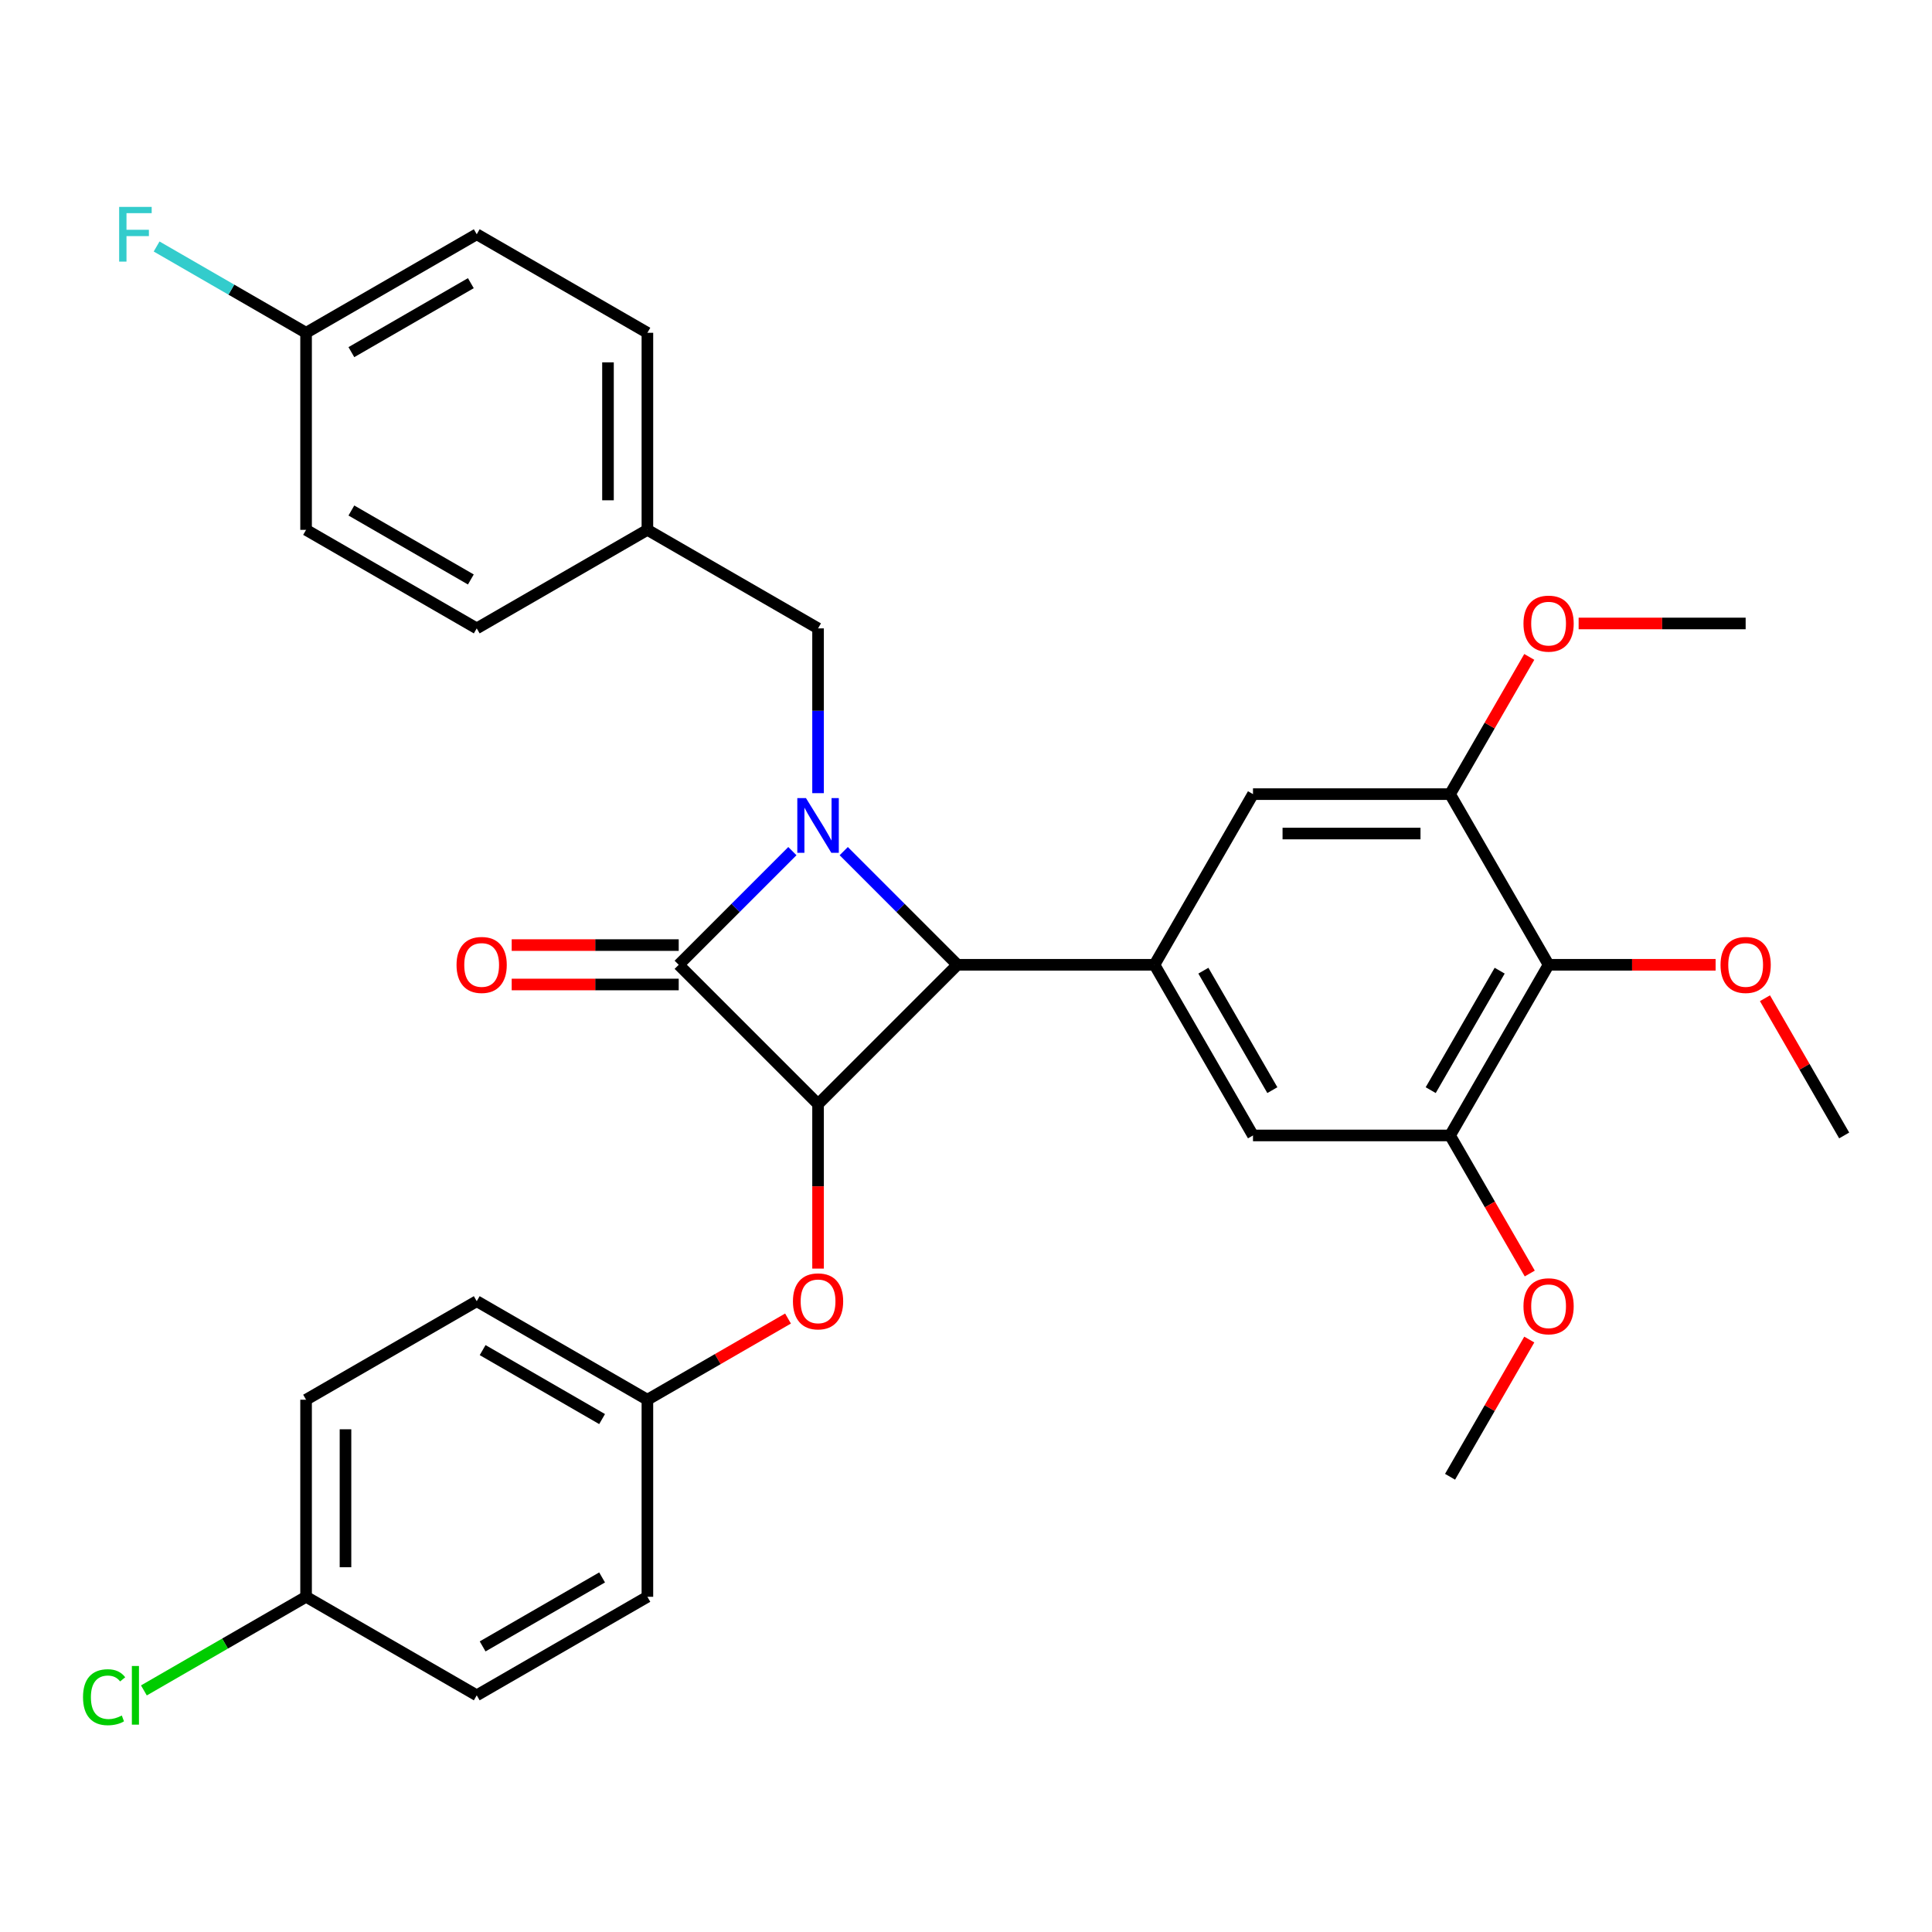 <?xml version='1.0' encoding='iso-8859-1'?>
<svg version='1.1' baseProfile='full'
              xmlns='http://www.w3.org/2000/svg'
                      xmlns:rdkit='http://www.rdkit.org/xml'
                      xmlns:xlink='http://www.w3.org/1999/xlink'
                  xml:space='preserve'
width='1000px' height='1000px' viewBox='0 0 1000 1000'>
<!-- END OF HEADER -->
<rect style='opacity:1.0;fill:#FFFFFF;stroke:none' width='1000' height='1000' x='0' y='0'> </rect>
<path class='bond-0' d='M 410.136,440.539 L 380.719,469.956' style='fill:none;fill-rule:evenodd;stroke:#0000FF;stroke-width:6px;stroke-linecap:butt;stroke-linejoin:miter;stroke-opacity:1' />
<path class='bond-0' d='M 380.719,469.956 L 351.302,499.373' style='fill:none;fill-rule:evenodd;stroke:#000000;stroke-width:6px;stroke-linecap:butt;stroke-linejoin:miter;stroke-opacity:1' />
<path class='bond-2' d='M 436.716,440.539 L 466.133,469.956' style='fill:none;fill-rule:evenodd;stroke:#0000FF;stroke-width:6px;stroke-linecap:butt;stroke-linejoin:miter;stroke-opacity:1' />
<path class='bond-2' d='M 466.133,469.956 L 495.55,499.373' style='fill:none;fill-rule:evenodd;stroke:#000000;stroke-width:6px;stroke-linecap:butt;stroke-linejoin:miter;stroke-opacity:1' />
<path class='bond-10' d='M 423.426,410.539 L 423.426,367.895' style='fill:none;fill-rule:evenodd;stroke:#0000FF;stroke-width:6px;stroke-linecap:butt;stroke-linejoin:miter;stroke-opacity:1' />
<path class='bond-10' d='M 423.426,367.895 L 423.426,325.25' style='fill:none;fill-rule:evenodd;stroke:#000000;stroke-width:6px;stroke-linecap:butt;stroke-linejoin:miter;stroke-opacity:1' />
<path class='bond-11' d='M 351.302,489.173 L 308.078,489.173' style='fill:none;fill-rule:evenodd;stroke:#000000;stroke-width:6px;stroke-linecap:butt;stroke-linejoin:miter;stroke-opacity:1' />
<path class='bond-11' d='M 308.078,489.173 L 264.853,489.173' style='fill:none;fill-rule:evenodd;stroke:#FF0000;stroke-width:6px;stroke-linecap:butt;stroke-linejoin:miter;stroke-opacity:1' />
<path class='bond-11' d='M 351.302,509.573 L 308.078,509.573' style='fill:none;fill-rule:evenodd;stroke:#000000;stroke-width:6px;stroke-linecap:butt;stroke-linejoin:miter;stroke-opacity:1' />
<path class='bond-11' d='M 308.078,509.573 L 264.853,509.573' style='fill:none;fill-rule:evenodd;stroke:#FF0000;stroke-width:6px;stroke-linecap:butt;stroke-linejoin:miter;stroke-opacity:1' />
<path class='bond-32' d='M 351.302,499.373 L 423.426,571.497' style='fill:none;fill-rule:evenodd;stroke:#000000;stroke-width:6px;stroke-linecap:butt;stroke-linejoin:miter;stroke-opacity:1' />
<path class='bond-1' d='M 423.426,571.497 L 495.55,499.373' style='fill:none;fill-rule:evenodd;stroke:#000000;stroke-width:6px;stroke-linecap:butt;stroke-linejoin:miter;stroke-opacity:1' />
<path class='bond-7' d='M 423.426,571.497 L 423.426,614.062' style='fill:none;fill-rule:evenodd;stroke:#000000;stroke-width:6px;stroke-linecap:butt;stroke-linejoin:miter;stroke-opacity:1' />
<path class='bond-7' d='M 423.426,614.062 L 423.426,656.626' style='fill:none;fill-rule:evenodd;stroke:#FF0000;stroke-width:6px;stroke-linecap:butt;stroke-linejoin:miter;stroke-opacity:1' />
<path class='bond-3' d='M 495.55,499.373 L 597.549,499.373' style='fill:none;fill-rule:evenodd;stroke:#000000;stroke-width:6px;stroke-linecap:butt;stroke-linejoin:miter;stroke-opacity:1' />
<path class='bond-8' d='M 597.549,499.373 L 648.549,587.707' style='fill:none;fill-rule:evenodd;stroke:#000000;stroke-width:6px;stroke-linecap:butt;stroke-linejoin:miter;stroke-opacity:1' />
<path class='bond-8' d='M 622.866,502.423 L 658.565,564.257' style='fill:none;fill-rule:evenodd;stroke:#000000;stroke-width:6px;stroke-linecap:butt;stroke-linejoin:miter;stroke-opacity:1' />
<path class='bond-9' d='M 597.549,499.373 L 648.549,411.04' style='fill:none;fill-rule:evenodd;stroke:#000000;stroke-width:6px;stroke-linecap:butt;stroke-linejoin:miter;stroke-opacity:1' />
<path class='bond-4' d='M 801.547,499.373 L 750.548,587.707' style='fill:none;fill-rule:evenodd;stroke:#000000;stroke-width:6px;stroke-linecap:butt;stroke-linejoin:miter;stroke-opacity:1' />
<path class='bond-4' d='M 776.23,502.423 L 740.531,564.257' style='fill:none;fill-rule:evenodd;stroke:#000000;stroke-width:6px;stroke-linecap:butt;stroke-linejoin:miter;stroke-opacity:1' />
<path class='bond-14' d='M 801.547,499.373 L 844.772,499.373' style='fill:none;fill-rule:evenodd;stroke:#000000;stroke-width:6px;stroke-linecap:butt;stroke-linejoin:miter;stroke-opacity:1' />
<path class='bond-14' d='M 844.772,499.373 L 887.996,499.373' style='fill:none;fill-rule:evenodd;stroke:#FF0000;stroke-width:6px;stroke-linecap:butt;stroke-linejoin:miter;stroke-opacity:1' />
<path class='bond-34' d='M 801.547,499.373 L 750.548,411.04' style='fill:none;fill-rule:evenodd;stroke:#000000;stroke-width:6px;stroke-linecap:butt;stroke-linejoin:miter;stroke-opacity:1' />
<path class='bond-5' d='M 750.548,587.707 L 648.549,587.707' style='fill:none;fill-rule:evenodd;stroke:#000000;stroke-width:6px;stroke-linecap:butt;stroke-linejoin:miter;stroke-opacity:1' />
<path class='bond-15' d='M 750.548,587.707 L 771.177,623.439' style='fill:none;fill-rule:evenodd;stroke:#000000;stroke-width:6px;stroke-linecap:butt;stroke-linejoin:miter;stroke-opacity:1' />
<path class='bond-15' d='M 771.177,623.439 L 791.807,659.171' style='fill:none;fill-rule:evenodd;stroke:#FF0000;stroke-width:6px;stroke-linecap:butt;stroke-linejoin:miter;stroke-opacity:1' />
<path class='bond-6' d='M 750.548,411.04 L 648.549,411.04' style='fill:none;fill-rule:evenodd;stroke:#000000;stroke-width:6px;stroke-linecap:butt;stroke-linejoin:miter;stroke-opacity:1' />
<path class='bond-6' d='M 735.248,431.439 L 663.848,431.439' style='fill:none;fill-rule:evenodd;stroke:#000000;stroke-width:6px;stroke-linecap:butt;stroke-linejoin:miter;stroke-opacity:1' />
<path class='bond-16' d='M 750.548,411.04 L 771.05,375.528' style='fill:none;fill-rule:evenodd;stroke:#000000;stroke-width:6px;stroke-linecap:butt;stroke-linejoin:miter;stroke-opacity:1' />
<path class='bond-16' d='M 771.05,375.528 L 791.553,340.016' style='fill:none;fill-rule:evenodd;stroke:#FF0000;stroke-width:6px;stroke-linecap:butt;stroke-linejoin:miter;stroke-opacity:1' />
<path class='bond-12' d='M 407.876,682.474 L 371.484,703.485' style='fill:none;fill-rule:evenodd;stroke:#FF0000;stroke-width:6px;stroke-linecap:butt;stroke-linejoin:miter;stroke-opacity:1' />
<path class='bond-12' d='M 371.484,703.485 L 335.092,724.496' style='fill:none;fill-rule:evenodd;stroke:#000000;stroke-width:6px;stroke-linecap:butt;stroke-linejoin:miter;stroke-opacity:1' />
<path class='bond-13' d='M 423.426,325.25 L 335.092,274.251' style='fill:none;fill-rule:evenodd;stroke:#000000;stroke-width:6px;stroke-linecap:butt;stroke-linejoin:miter;stroke-opacity:1' />
<path class='bond-21' d='M 335.092,724.496 L 335.092,826.495' style='fill:none;fill-rule:evenodd;stroke:#000000;stroke-width:6px;stroke-linecap:butt;stroke-linejoin:miter;stroke-opacity:1' />
<path class='bond-22' d='M 335.092,724.496 L 246.759,673.496' style='fill:none;fill-rule:evenodd;stroke:#000000;stroke-width:6px;stroke-linecap:butt;stroke-linejoin:miter;stroke-opacity:1' />
<path class='bond-22' d='M 311.643,734.513 L 249.809,698.813' style='fill:none;fill-rule:evenodd;stroke:#000000;stroke-width:6px;stroke-linecap:butt;stroke-linejoin:miter;stroke-opacity:1' />
<path class='bond-23' d='M 335.092,274.251 L 246.759,325.25' style='fill:none;fill-rule:evenodd;stroke:#000000;stroke-width:6px;stroke-linecap:butt;stroke-linejoin:miter;stroke-opacity:1' />
<path class='bond-24' d='M 335.092,274.251 L 335.092,172.252' style='fill:none;fill-rule:evenodd;stroke:#000000;stroke-width:6px;stroke-linecap:butt;stroke-linejoin:miter;stroke-opacity:1' />
<path class='bond-24' d='M 314.693,258.951 L 314.693,187.552' style='fill:none;fill-rule:evenodd;stroke:#000000;stroke-width:6px;stroke-linecap:butt;stroke-linejoin:miter;stroke-opacity:1' />
<path class='bond-29' d='M 913.54,516.683 L 934.043,552.195' style='fill:none;fill-rule:evenodd;stroke:#FF0000;stroke-width:6px;stroke-linecap:butt;stroke-linejoin:miter;stroke-opacity:1' />
<path class='bond-29' d='M 934.043,552.195 L 954.545,587.707' style='fill:none;fill-rule:evenodd;stroke:#000000;stroke-width:6px;stroke-linecap:butt;stroke-linejoin:miter;stroke-opacity:1' />
<path class='bond-31' d='M 791.553,693.35 L 771.05,728.862' style='fill:none;fill-rule:evenodd;stroke:#FF0000;stroke-width:6px;stroke-linecap:butt;stroke-linejoin:miter;stroke-opacity:1' />
<path class='bond-31' d='M 771.05,728.862 L 750.548,764.374' style='fill:none;fill-rule:evenodd;stroke:#000000;stroke-width:6px;stroke-linecap:butt;stroke-linejoin:miter;stroke-opacity:1' />
<path class='bond-30' d='M 817.097,322.706 L 860.322,322.706' style='fill:none;fill-rule:evenodd;stroke:#FF0000;stroke-width:6px;stroke-linecap:butt;stroke-linejoin:miter;stroke-opacity:1' />
<path class='bond-30' d='M 860.322,322.706 L 903.546,322.706' style='fill:none;fill-rule:evenodd;stroke:#000000;stroke-width:6px;stroke-linecap:butt;stroke-linejoin:miter;stroke-opacity:1' />
<path class='bond-17' d='M 158.425,172.252 L 246.759,121.252' style='fill:none;fill-rule:evenodd;stroke:#000000;stroke-width:6px;stroke-linecap:butt;stroke-linejoin:miter;stroke-opacity:1' />
<path class='bond-17' d='M 181.875,182.269 L 243.709,146.569' style='fill:none;fill-rule:evenodd;stroke:#000000;stroke-width:6px;stroke-linecap:butt;stroke-linejoin:miter;stroke-opacity:1' />
<path class='bond-19' d='M 158.425,172.252 L 119.743,149.919' style='fill:none;fill-rule:evenodd;stroke:#000000;stroke-width:6px;stroke-linecap:butt;stroke-linejoin:miter;stroke-opacity:1' />
<path class='bond-19' d='M 119.743,149.919 L 81.061,127.586' style='fill:none;fill-rule:evenodd;stroke:#33CCCC;stroke-width:6px;stroke-linecap:butt;stroke-linejoin:miter;stroke-opacity:1' />
<path class='bond-33' d='M 158.425,172.252 L 158.425,274.251' style='fill:none;fill-rule:evenodd;stroke:#000000;stroke-width:6px;stroke-linecap:butt;stroke-linejoin:miter;stroke-opacity:1' />
<path class='bond-18' d='M 158.425,826.495 L 158.425,724.496' style='fill:none;fill-rule:evenodd;stroke:#000000;stroke-width:6px;stroke-linecap:butt;stroke-linejoin:miter;stroke-opacity:1' />
<path class='bond-18' d='M 178.825,811.195 L 178.825,739.796' style='fill:none;fill-rule:evenodd;stroke:#000000;stroke-width:6px;stroke-linecap:butt;stroke-linejoin:miter;stroke-opacity:1' />
<path class='bond-20' d='M 158.425,826.495 L 116.453,850.727' style='fill:none;fill-rule:evenodd;stroke:#000000;stroke-width:6px;stroke-linecap:butt;stroke-linejoin:miter;stroke-opacity:1' />
<path class='bond-20' d='M 116.453,850.727 L 74.481,874.96' style='fill:none;fill-rule:evenodd;stroke:#00CC00;stroke-width:6px;stroke-linecap:butt;stroke-linejoin:miter;stroke-opacity:1' />
<path class='bond-35' d='M 158.425,826.495 L 246.759,877.494' style='fill:none;fill-rule:evenodd;stroke:#000000;stroke-width:6px;stroke-linecap:butt;stroke-linejoin:miter;stroke-opacity:1' />
<path class='bond-25' d='M 335.092,826.495 L 246.759,877.494' style='fill:none;fill-rule:evenodd;stroke:#000000;stroke-width:6px;stroke-linecap:butt;stroke-linejoin:miter;stroke-opacity:1' />
<path class='bond-25' d='M 311.643,816.478 L 249.809,852.177' style='fill:none;fill-rule:evenodd;stroke:#000000;stroke-width:6px;stroke-linecap:butt;stroke-linejoin:miter;stroke-opacity:1' />
<path class='bond-27' d='M 246.759,673.496 L 158.425,724.496' style='fill:none;fill-rule:evenodd;stroke:#000000;stroke-width:6px;stroke-linecap:butt;stroke-linejoin:miter;stroke-opacity:1' />
<path class='bond-26' d='M 246.759,325.25 L 158.425,274.251' style='fill:none;fill-rule:evenodd;stroke:#000000;stroke-width:6px;stroke-linecap:butt;stroke-linejoin:miter;stroke-opacity:1' />
<path class='bond-26' d='M 243.709,299.933 L 181.875,264.234' style='fill:none;fill-rule:evenodd;stroke:#000000;stroke-width:6px;stroke-linecap:butt;stroke-linejoin:miter;stroke-opacity:1' />
<path class='bond-28' d='M 335.092,172.252 L 246.759,121.252' style='fill:none;fill-rule:evenodd;stroke:#000000;stroke-width:6px;stroke-linecap:butt;stroke-linejoin:miter;stroke-opacity:1' />
<path  class='atom-0' d='M 417.166 413.089
L 426.446 428.089
Q 427.366 429.569, 428.846 432.249
Q 430.326 434.929, 430.406 435.089
L 430.406 413.089
L 434.166 413.089
L 434.166 441.409
L 430.286 441.409
L 420.326 425.009
Q 419.166 423.089, 417.926 420.889
Q 416.726 418.689, 416.366 418.009
L 416.366 441.409
L 412.686 441.409
L 412.686 413.089
L 417.166 413.089
' fill='#0000FF'/>
<path  class='atom-8' d='M 410.426 673.576
Q 410.426 666.776, 413.786 662.976
Q 417.146 659.176, 423.426 659.176
Q 429.706 659.176, 433.066 662.976
Q 436.426 666.776, 436.426 673.576
Q 436.426 680.456, 433.026 684.376
Q 429.626 688.256, 423.426 688.256
Q 417.186 688.256, 413.786 684.376
Q 410.426 680.496, 410.426 673.576
M 423.426 685.056
Q 427.746 685.056, 430.066 682.176
Q 432.426 679.256, 432.426 673.576
Q 432.426 668.016, 430.066 665.216
Q 427.746 662.376, 423.426 662.376
Q 419.106 662.376, 416.746 665.176
Q 414.426 667.976, 414.426 673.576
Q 414.426 679.296, 416.746 682.176
Q 419.106 685.056, 423.426 685.056
' fill='#FF0000'/>
<path  class='atom-12' d='M 236.303 499.453
Q 236.303 492.653, 239.663 488.853
Q 243.023 485.053, 249.303 485.053
Q 255.583 485.053, 258.943 488.853
Q 262.303 492.653, 262.303 499.453
Q 262.303 506.333, 258.903 510.253
Q 255.503 514.133, 249.303 514.133
Q 243.063 514.133, 239.663 510.253
Q 236.303 506.373, 236.303 499.453
M 249.303 510.933
Q 253.623 510.933, 255.943 508.053
Q 258.303 505.133, 258.303 499.453
Q 258.303 493.893, 255.943 491.093
Q 253.623 488.253, 249.303 488.253
Q 244.983 488.253, 242.623 491.053
Q 240.303 493.853, 240.303 499.453
Q 240.303 505.173, 242.623 508.053
Q 244.983 510.933, 249.303 510.933
' fill='#FF0000'/>
<path  class='atom-15' d='M 890.546 499.453
Q 890.546 492.653, 893.906 488.853
Q 897.266 485.053, 903.546 485.053
Q 909.826 485.053, 913.186 488.853
Q 916.546 492.653, 916.546 499.453
Q 916.546 506.333, 913.146 510.253
Q 909.746 514.133, 903.546 514.133
Q 897.306 514.133, 893.906 510.253
Q 890.546 506.373, 890.546 499.453
M 903.546 510.933
Q 907.866 510.933, 910.186 508.053
Q 912.546 505.133, 912.546 499.453
Q 912.546 493.893, 910.186 491.093
Q 907.866 488.253, 903.546 488.253
Q 899.226 488.253, 896.866 491.053
Q 894.546 493.853, 894.546 499.453
Q 894.546 505.173, 896.866 508.053
Q 899.226 510.933, 903.546 510.933
' fill='#FF0000'/>
<path  class='atom-16' d='M 788.547 676.121
Q 788.547 669.321, 791.907 665.521
Q 795.267 661.721, 801.547 661.721
Q 807.827 661.721, 811.187 665.521
Q 814.547 669.321, 814.547 676.121
Q 814.547 683.001, 811.147 686.921
Q 807.747 690.801, 801.547 690.801
Q 795.307 690.801, 791.907 686.921
Q 788.547 683.041, 788.547 676.121
M 801.547 687.601
Q 805.867 687.601, 808.187 684.721
Q 810.547 681.801, 810.547 676.121
Q 810.547 670.561, 808.187 667.761
Q 805.867 664.921, 801.547 664.921
Q 797.227 664.921, 794.867 667.721
Q 792.547 670.521, 792.547 676.121
Q 792.547 681.841, 794.867 684.721
Q 797.227 687.601, 801.547 687.601
' fill='#FF0000'/>
<path  class='atom-17' d='M 788.547 322.786
Q 788.547 315.986, 791.907 312.186
Q 795.267 308.386, 801.547 308.386
Q 807.827 308.386, 811.187 312.186
Q 814.547 315.986, 814.547 322.786
Q 814.547 329.666, 811.147 333.586
Q 807.747 337.466, 801.547 337.466
Q 795.307 337.466, 791.907 333.586
Q 788.547 329.706, 788.547 322.786
M 801.547 334.266
Q 805.867 334.266, 808.187 331.386
Q 810.547 328.466, 810.547 322.786
Q 810.547 317.226, 808.187 314.426
Q 805.867 311.586, 801.547 311.586
Q 797.227 311.586, 794.867 314.386
Q 792.547 317.186, 792.547 322.786
Q 792.547 328.506, 794.867 331.386
Q 797.227 334.266, 801.547 334.266
' fill='#FF0000'/>
<path  class='atom-20' d='M 61.671 107.092
L 78.511 107.092
L 78.511 110.332
L 65.471 110.332
L 65.471 118.932
L 77.071 118.932
L 77.071 122.212
L 65.471 122.212
L 65.471 135.412
L 61.671 135.412
L 61.671 107.092
' fill='#33CCCC'/>
<path  class='atom-21' d='M 42.971 878.474
Q 42.971 871.434, 46.251 867.754
Q 49.571 864.034, 55.851 864.034
Q 61.691 864.034, 64.811 868.154
L 62.171 870.314
Q 59.891 867.314, 55.851 867.314
Q 51.571 867.314, 49.291 870.194
Q 47.051 873.034, 47.051 878.474
Q 47.051 884.074, 49.371 886.954
Q 51.731 889.834, 56.291 889.834
Q 59.411 889.834, 63.051 887.954
L 64.171 890.954
Q 62.691 891.914, 60.451 892.474
Q 58.211 893.034, 55.731 893.034
Q 49.571 893.034, 46.251 889.274
Q 42.971 885.514, 42.971 878.474
' fill='#00CC00'/>
<path  class='atom-21' d='M 68.251 862.314
L 71.931 862.314
L 71.931 892.674
L 68.251 892.674
L 68.251 862.314
' fill='#00CC00'/>
</svg>
